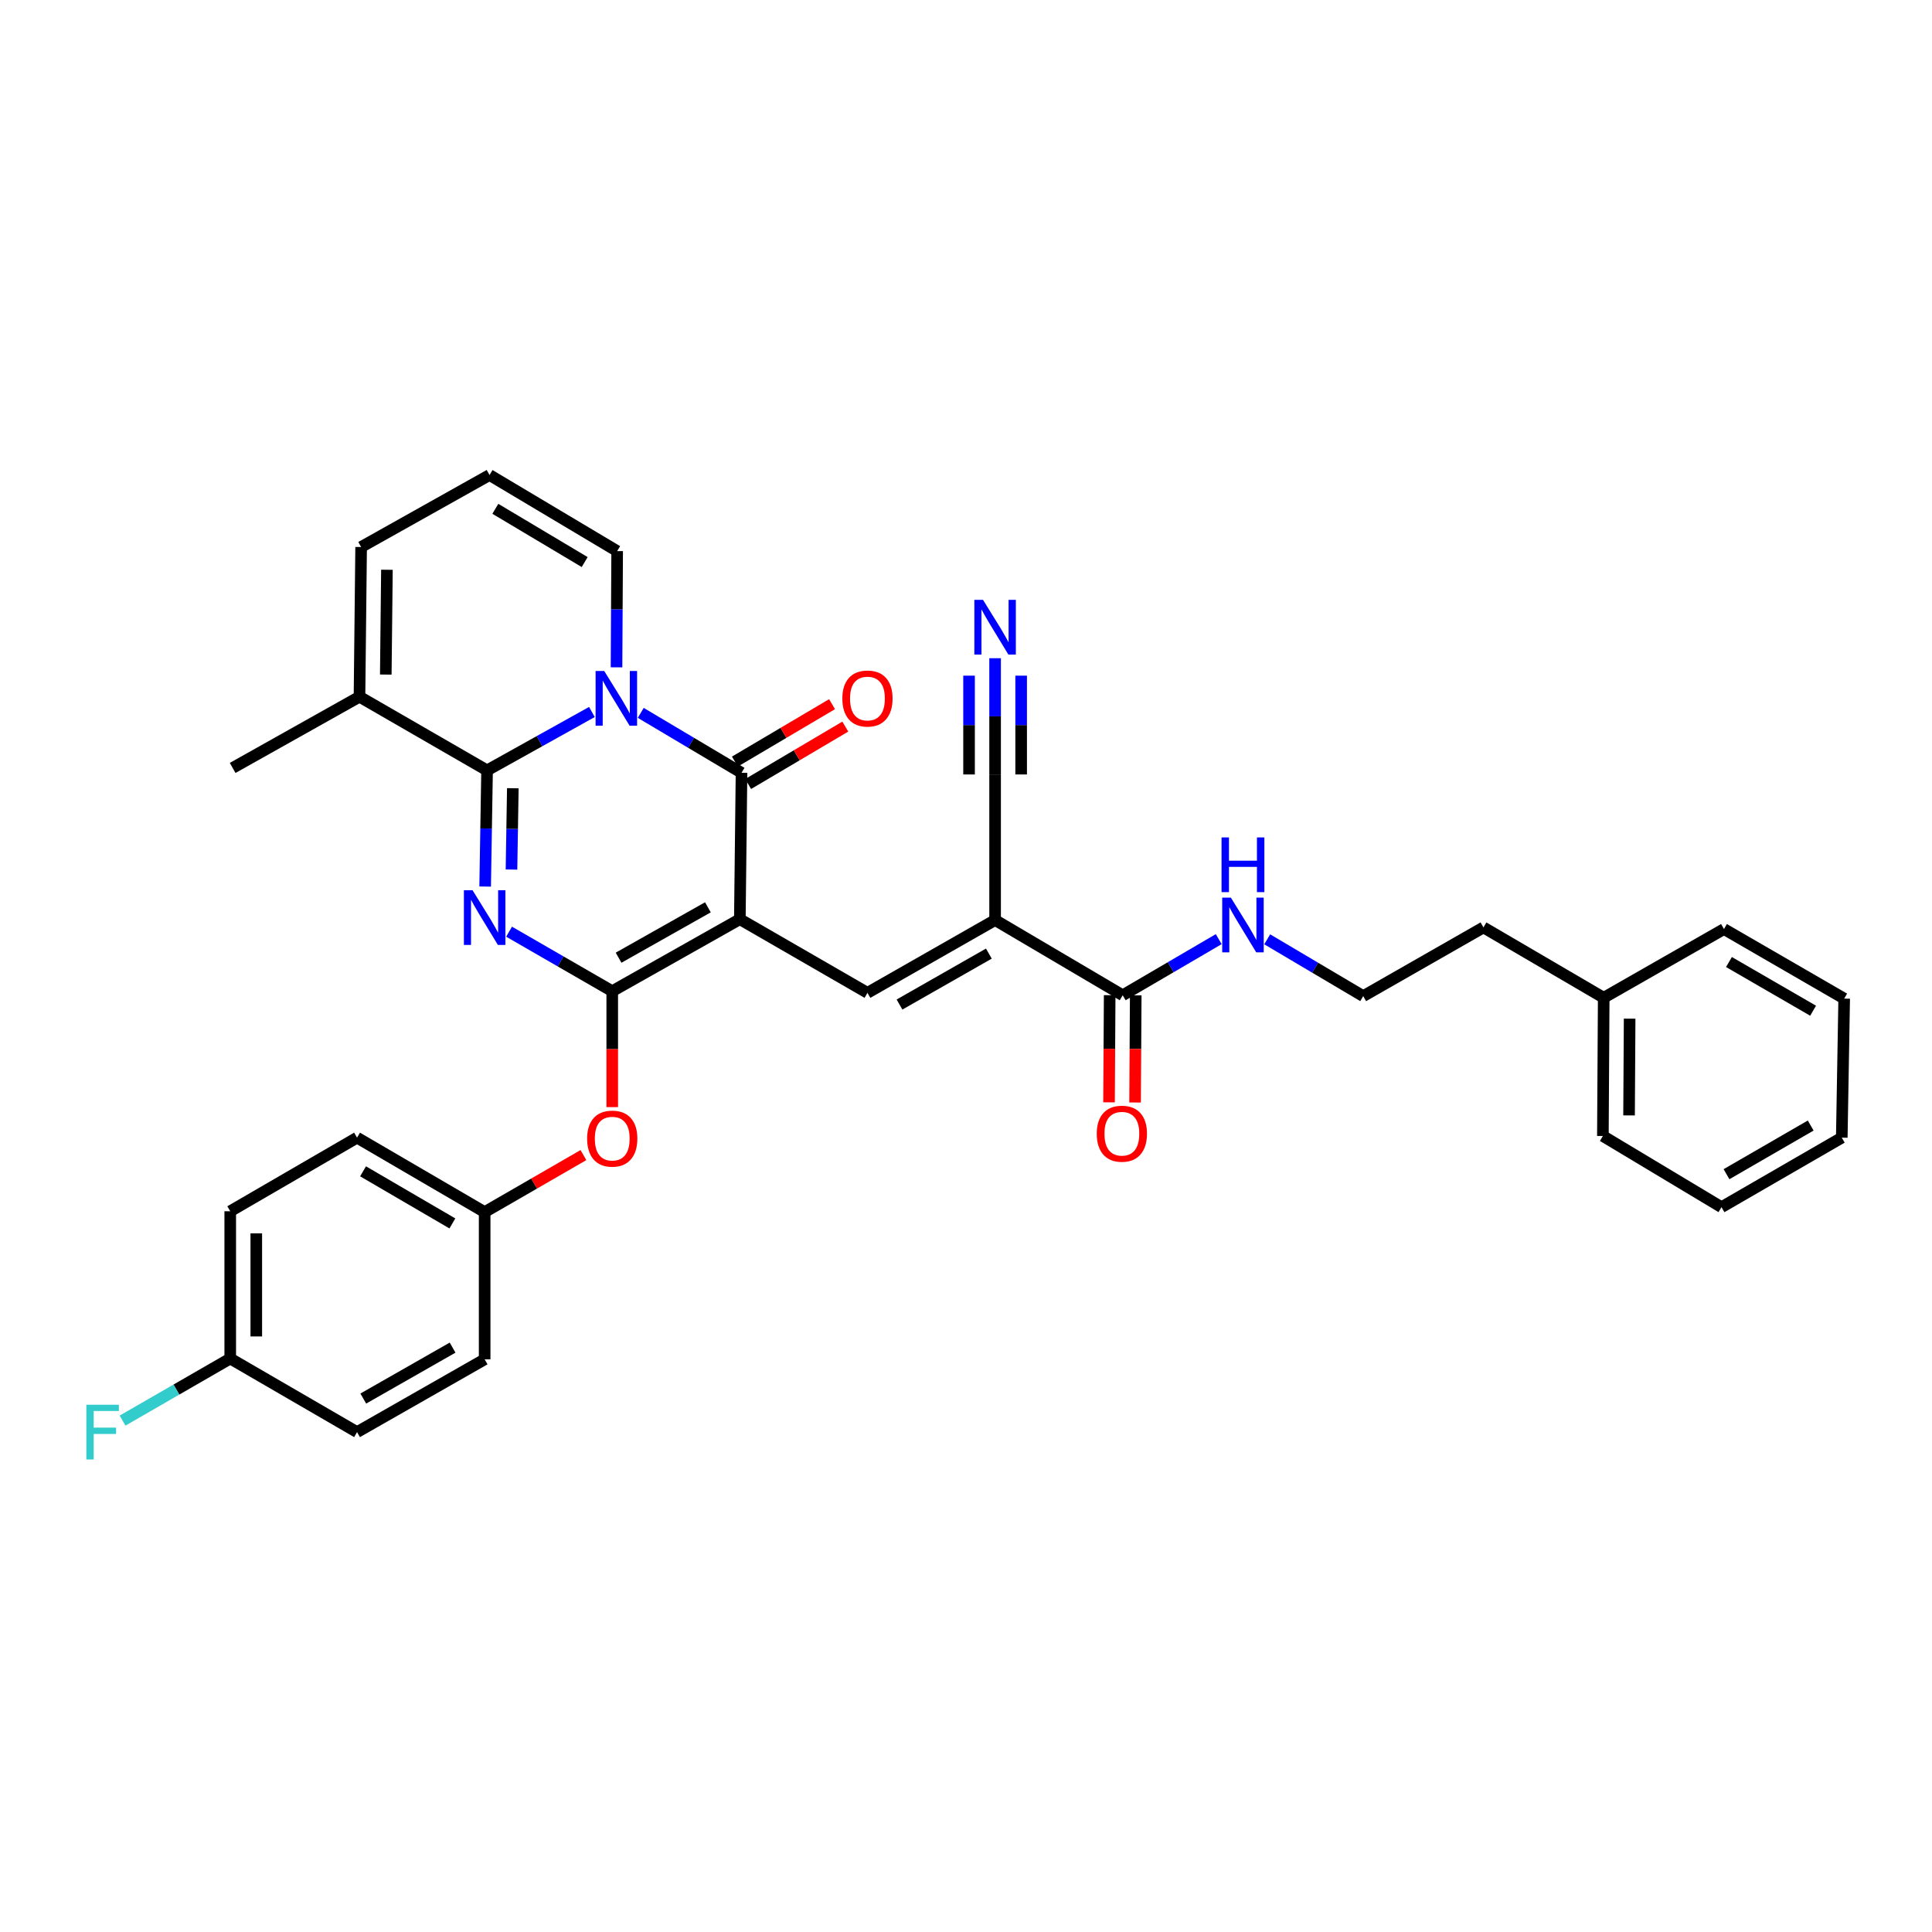 <?xml version='1.0' encoding='iso-8859-1'?>
<svg version='1.1' baseProfile='full'
              xmlns='http://www.w3.org/2000/svg'
                      xmlns:rdkit='http://www.rdkit.org/xml'
                      xmlns:xlink='http://www.w3.org/1999/xlink'
                  xml:space='preserve'
width='1000px' height='1000px' viewBox='0 0 1000 1000'>
<!-- END OF HEADER -->
<rect style='opacity:1.0;fill:#FFFFFF;stroke:none' width='1000' height='1000' x='0' y='0'> </rect>
<path class='bond-2' d='M 382.939,475.773 L 316.892,513.04' style='fill:none;fill-rule:evenodd;stroke:#000000;stroke-width:6px;stroke-linecap:butt;stroke-linejoin:miter;stroke-opacity:1' />
<path class='bond-2' d='M 366.406,469.62 L 320.173,495.707' style='fill:none;fill-rule:evenodd;stroke:#000000;stroke-width:6px;stroke-linecap:butt;stroke-linejoin:miter;stroke-opacity:1' />
<path class='bond-4' d='M 382.939,475.773 L 383.808,399.996' style='fill:none;fill-rule:evenodd;stroke:#000000;stroke-width:6px;stroke-linecap:butt;stroke-linejoin:miter;stroke-opacity:1' />
<path class='bond-5' d='M 382.939,475.773 L 448.994,513.887' style='fill:none;fill-rule:evenodd;stroke:#000000;stroke-width:6px;stroke-linecap:butt;stroke-linejoin:miter;stroke-opacity:1' />
<path class='bond-0' d='M 263.499,482.237 L 290.195,497.639' style='fill:none;fill-rule:evenodd;stroke:#0000FF;stroke-width:6px;stroke-linecap:butt;stroke-linejoin:miter;stroke-opacity:1' />
<path class='bond-0' d='M 290.195,497.639 L 316.892,513.04' style='fill:none;fill-rule:evenodd;stroke:#000000;stroke-width:6px;stroke-linecap:butt;stroke-linejoin:miter;stroke-opacity:1' />
<path class='bond-34' d='M 251.116,458.877 L 251.61,428.811' style='fill:none;fill-rule:evenodd;stroke:#0000FF;stroke-width:6px;stroke-linecap:butt;stroke-linejoin:miter;stroke-opacity:1' />
<path class='bond-34' d='M 251.61,428.811 L 252.104,398.745' style='fill:none;fill-rule:evenodd;stroke:#000000;stroke-width:6px;stroke-linecap:butt;stroke-linejoin:miter;stroke-opacity:1' />
<path class='bond-34' d='M 264.746,450.078 L 265.092,429.032' style='fill:none;fill-rule:evenodd;stroke:#0000FF;stroke-width:6px;stroke-linecap:butt;stroke-linejoin:miter;stroke-opacity:1' />
<path class='bond-34' d='M 265.092,429.032 L 265.437,407.986' style='fill:none;fill-rule:evenodd;stroke:#000000;stroke-width:6px;stroke-linecap:butt;stroke-linejoin:miter;stroke-opacity:1' />
<path class='bond-1' d='M 331.644,368.983 L 357.726,384.489' style='fill:none;fill-rule:evenodd;stroke:#0000FF;stroke-width:6px;stroke-linecap:butt;stroke-linejoin:miter;stroke-opacity:1' />
<path class='bond-1' d='M 357.726,384.489 L 383.808,399.996' style='fill:none;fill-rule:evenodd;stroke:#000000;stroke-width:6px;stroke-linecap:butt;stroke-linejoin:miter;stroke-opacity:1' />
<path class='bond-3' d='M 306.365,368.525 L 279.234,383.635' style='fill:none;fill-rule:evenodd;stroke:#0000FF;stroke-width:6px;stroke-linecap:butt;stroke-linejoin:miter;stroke-opacity:1' />
<path class='bond-3' d='M 279.234,383.635 L 252.104,398.745' style='fill:none;fill-rule:evenodd;stroke:#000000;stroke-width:6px;stroke-linecap:butt;stroke-linejoin:miter;stroke-opacity:1' />
<path class='bond-12' d='M 319.108,345.412 L 319.274,315.331' style='fill:none;fill-rule:evenodd;stroke:#0000FF;stroke-width:6px;stroke-linecap:butt;stroke-linejoin:miter;stroke-opacity:1' />
<path class='bond-12' d='M 319.274,315.331 L 319.439,285.25' style='fill:none;fill-rule:evenodd;stroke:#000000;stroke-width:6px;stroke-linecap:butt;stroke-linejoin:miter;stroke-opacity:1' />
<path class='bond-10' d='M 316.892,513.04 L 316.892,543.041' style='fill:none;fill-rule:evenodd;stroke:#000000;stroke-width:6px;stroke-linecap:butt;stroke-linejoin:miter;stroke-opacity:1' />
<path class='bond-10' d='M 316.892,543.041 L 316.892,573.042' style='fill:none;fill-rule:evenodd;stroke:#FF0000;stroke-width:6px;stroke-linecap:butt;stroke-linejoin:miter;stroke-opacity:1' />
<path class='bond-8' d='M 252.104,398.745 L 186.072,360.631' style='fill:none;fill-rule:evenodd;stroke:#000000;stroke-width:6px;stroke-linecap:butt;stroke-linejoin:miter;stroke-opacity:1' />
<path class='bond-13' d='M 387.238,405.8 L 412.384,390.941' style='fill:none;fill-rule:evenodd;stroke:#000000;stroke-width:6px;stroke-linecap:butt;stroke-linejoin:miter;stroke-opacity:1' />
<path class='bond-13' d='M 412.384,390.941 L 437.531,376.082' style='fill:none;fill-rule:evenodd;stroke:#FF0000;stroke-width:6px;stroke-linecap:butt;stroke-linejoin:miter;stroke-opacity:1' />
<path class='bond-13' d='M 380.379,394.191 L 405.525,379.332' style='fill:none;fill-rule:evenodd;stroke:#000000;stroke-width:6px;stroke-linecap:butt;stroke-linejoin:miter;stroke-opacity:1' />
<path class='bond-13' d='M 405.525,379.332 L 430.671,364.473' style='fill:none;fill-rule:evenodd;stroke:#FF0000;stroke-width:6px;stroke-linecap:butt;stroke-linejoin:miter;stroke-opacity:1' />
<path class='bond-6' d='M 448.994,513.887 L 515.063,476.215' style='fill:none;fill-rule:evenodd;stroke:#000000;stroke-width:6px;stroke-linecap:butt;stroke-linejoin:miter;stroke-opacity:1' />
<path class='bond-6' d='M 465.583,519.949 L 511.832,493.579' style='fill:none;fill-rule:evenodd;stroke:#000000;stroke-width:6px;stroke-linecap:butt;stroke-linejoin:miter;stroke-opacity:1' />
<path class='bond-7' d='M 515.063,476.215 L 581.11,515.153' style='fill:none;fill-rule:evenodd;stroke:#000000;stroke-width:6px;stroke-linecap:butt;stroke-linejoin:miter;stroke-opacity:1' />
<path class='bond-9' d='M 515.063,476.215 L 515.063,400.857' style='fill:none;fill-rule:evenodd;stroke:#000000;stroke-width:6px;stroke-linecap:butt;stroke-linejoin:miter;stroke-opacity:1' />
<path class='bond-16' d='M 574.369,515.112 L 574.2,542.841' style='fill:none;fill-rule:evenodd;stroke:#000000;stroke-width:6px;stroke-linecap:butt;stroke-linejoin:miter;stroke-opacity:1' />
<path class='bond-16' d='M 574.2,542.841 L 574.032,570.57' style='fill:none;fill-rule:evenodd;stroke:#FF0000;stroke-width:6px;stroke-linecap:butt;stroke-linejoin:miter;stroke-opacity:1' />
<path class='bond-16' d='M 587.852,515.194 L 587.684,542.923' style='fill:none;fill-rule:evenodd;stroke:#000000;stroke-width:6px;stroke-linecap:butt;stroke-linejoin:miter;stroke-opacity:1' />
<path class='bond-16' d='M 587.684,542.923 L 587.515,570.652' style='fill:none;fill-rule:evenodd;stroke:#FF0000;stroke-width:6px;stroke-linecap:butt;stroke-linejoin:miter;stroke-opacity:1' />
<path class='bond-17' d='M 581.11,515.153 L 605.96,500.624' style='fill:none;fill-rule:evenodd;stroke:#000000;stroke-width:6px;stroke-linecap:butt;stroke-linejoin:miter;stroke-opacity:1' />
<path class='bond-17' d='M 605.96,500.624 L 630.81,486.095' style='fill:none;fill-rule:evenodd;stroke:#0000FF;stroke-width:6px;stroke-linecap:butt;stroke-linejoin:miter;stroke-opacity:1' />
<path class='bond-27' d='M 186.072,360.631 L 120.422,397.479' style='fill:none;fill-rule:evenodd;stroke:#000000;stroke-width:6px;stroke-linecap:butt;stroke-linejoin:miter;stroke-opacity:1' />
<path class='bond-35' d='M 186.072,360.631 L 186.918,283.138' style='fill:none;fill-rule:evenodd;stroke:#000000;stroke-width:6px;stroke-linecap:butt;stroke-linejoin:miter;stroke-opacity:1' />
<path class='bond-35' d='M 199.681,349.154 L 200.274,294.909' style='fill:none;fill-rule:evenodd;stroke:#000000;stroke-width:6px;stroke-linecap:butt;stroke-linejoin:miter;stroke-opacity:1' />
<path class='bond-11' d='M 515.063,400.857 L 515.063,370.776' style='fill:none;fill-rule:evenodd;stroke:#000000;stroke-width:6px;stroke-linecap:butt;stroke-linejoin:miter;stroke-opacity:1' />
<path class='bond-11' d='M 515.063,370.776 L 515.063,340.696' style='fill:none;fill-rule:evenodd;stroke:#0000FF;stroke-width:6px;stroke-linecap:butt;stroke-linejoin:miter;stroke-opacity:1' />
<path class='bond-11' d='M 528.547,400.857 L 528.547,375.288' style='fill:none;fill-rule:evenodd;stroke:#000000;stroke-width:6px;stroke-linecap:butt;stroke-linejoin:miter;stroke-opacity:1' />
<path class='bond-11' d='M 528.547,375.288 L 528.547,349.72' style='fill:none;fill-rule:evenodd;stroke:#0000FF;stroke-width:6px;stroke-linecap:butt;stroke-linejoin:miter;stroke-opacity:1' />
<path class='bond-11' d='M 501.58,400.857 L 501.58,375.288' style='fill:none;fill-rule:evenodd;stroke:#000000;stroke-width:6px;stroke-linecap:butt;stroke-linejoin:miter;stroke-opacity:1' />
<path class='bond-11' d='M 501.58,375.288 L 501.58,349.72' style='fill:none;fill-rule:evenodd;stroke:#0000FF;stroke-width:6px;stroke-linecap:butt;stroke-linejoin:miter;stroke-opacity:1' />
<path class='bond-18' d='M 301.986,597.87 L 276.419,612.626' style='fill:none;fill-rule:evenodd;stroke:#FF0000;stroke-width:6px;stroke-linecap:butt;stroke-linejoin:miter;stroke-opacity:1' />
<path class='bond-18' d='M 276.419,612.626 L 250.853,627.381' style='fill:none;fill-rule:evenodd;stroke:#000000;stroke-width:6px;stroke-linecap:butt;stroke-linejoin:miter;stroke-opacity:1' />
<path class='bond-14' d='M 319.439,285.25 L 253.385,245.871' style='fill:none;fill-rule:evenodd;stroke:#000000;stroke-width:6px;stroke-linecap:butt;stroke-linejoin:miter;stroke-opacity:1' />
<path class='bond-14' d='M 302.626,290.925 L 256.388,263.359' style='fill:none;fill-rule:evenodd;stroke:#000000;stroke-width:6px;stroke-linecap:butt;stroke-linejoin:miter;stroke-opacity:1' />
<path class='bond-15' d='M 253.385,245.871 L 186.918,283.138' style='fill:none;fill-rule:evenodd;stroke:#000000;stroke-width:6px;stroke-linecap:butt;stroke-linejoin:miter;stroke-opacity:1' />
<path class='bond-25' d='M 655.9,486.188 L 680.747,500.891' style='fill:none;fill-rule:evenodd;stroke:#0000FF;stroke-width:6px;stroke-linecap:butt;stroke-linejoin:miter;stroke-opacity:1' />
<path class='bond-25' d='M 680.747,500.891 L 705.594,515.595' style='fill:none;fill-rule:evenodd;stroke:#000000;stroke-width:6px;stroke-linecap:butt;stroke-linejoin:miter;stroke-opacity:1' />
<path class='bond-21' d='M 250.853,627.381 L 250.853,703.586' style='fill:none;fill-rule:evenodd;stroke:#000000;stroke-width:6px;stroke-linecap:butt;stroke-linejoin:miter;stroke-opacity:1' />
<path class='bond-22' d='M 250.853,627.381 L 184.806,588.848' style='fill:none;fill-rule:evenodd;stroke:#000000;stroke-width:6px;stroke-linecap:butt;stroke-linejoin:miter;stroke-opacity:1' />
<path class='bond-22' d='M 234.151,633.248 L 187.918,606.274' style='fill:none;fill-rule:evenodd;stroke:#000000;stroke-width:6px;stroke-linecap:butt;stroke-linejoin:miter;stroke-opacity:1' />
<path class='bond-19' d='M 119.171,703.174 L 119.171,626.947' style='fill:none;fill-rule:evenodd;stroke:#000000;stroke-width:6px;stroke-linecap:butt;stroke-linejoin:miter;stroke-opacity:1' />
<path class='bond-19' d='M 132.654,691.74 L 132.654,638.381' style='fill:none;fill-rule:evenodd;stroke:#000000;stroke-width:6px;stroke-linecap:butt;stroke-linejoin:miter;stroke-opacity:1' />
<path class='bond-20' d='M 119.171,703.174 L 91.303,719.239' style='fill:none;fill-rule:evenodd;stroke:#000000;stroke-width:6px;stroke-linecap:butt;stroke-linejoin:miter;stroke-opacity:1' />
<path class='bond-20' d='M 91.303,719.239 L 63.435,735.304' style='fill:none;fill-rule:evenodd;stroke:#33CCCC;stroke-width:6px;stroke-linecap:butt;stroke-linejoin:miter;stroke-opacity:1' />
<path class='bond-36' d='M 119.171,703.174 L 184.806,741.257' style='fill:none;fill-rule:evenodd;stroke:#000000;stroke-width:6px;stroke-linecap:butt;stroke-linejoin:miter;stroke-opacity:1' />
<path class='bond-24' d='M 250.853,703.586 L 184.806,741.257' style='fill:none;fill-rule:evenodd;stroke:#000000;stroke-width:6px;stroke-linecap:butt;stroke-linejoin:miter;stroke-opacity:1' />
<path class='bond-24' d='M 234.265,697.524 L 188.032,723.894' style='fill:none;fill-rule:evenodd;stroke:#000000;stroke-width:6px;stroke-linecap:butt;stroke-linejoin:miter;stroke-opacity:1' />
<path class='bond-23' d='M 184.806,588.848 L 119.171,626.947' style='fill:none;fill-rule:evenodd;stroke:#000000;stroke-width:6px;stroke-linecap:butt;stroke-linejoin:miter;stroke-opacity:1' />
<path class='bond-28' d='M 705.594,515.595 L 767.835,480.028' style='fill:none;fill-rule:evenodd;stroke:#000000;stroke-width:6px;stroke-linecap:butt;stroke-linejoin:miter;stroke-opacity:1' />
<path class='bond-26' d='M 830.077,516.441 L 767.835,480.028' style='fill:none;fill-rule:evenodd;stroke:#000000;stroke-width:6px;stroke-linecap:butt;stroke-linejoin:miter;stroke-opacity:1' />
<path class='bond-29' d='M 830.077,516.441 L 829.65,587.987' style='fill:none;fill-rule:evenodd;stroke:#000000;stroke-width:6px;stroke-linecap:butt;stroke-linejoin:miter;stroke-opacity:1' />
<path class='bond-29' d='M 843.496,527.253 L 843.197,577.335' style='fill:none;fill-rule:evenodd;stroke:#000000;stroke-width:6px;stroke-linecap:butt;stroke-linejoin:miter;stroke-opacity:1' />
<path class='bond-30' d='M 830.077,516.441 L 892.326,480.875' style='fill:none;fill-rule:evenodd;stroke:#000000;stroke-width:6px;stroke-linecap:butt;stroke-linejoin:miter;stroke-opacity:1' />
<path class='bond-32' d='M 829.65,587.987 L 891.045,624.834' style='fill:none;fill-rule:evenodd;stroke:#000000;stroke-width:6px;stroke-linecap:butt;stroke-linejoin:miter;stroke-opacity:1' />
<path class='bond-31' d='M 892.326,480.875 L 954.545,516.876' style='fill:none;fill-rule:evenodd;stroke:#000000;stroke-width:6px;stroke-linecap:butt;stroke-linejoin:miter;stroke-opacity:1' />
<path class='bond-31' d='M 894.906,497.945 L 938.46,523.146' style='fill:none;fill-rule:evenodd;stroke:#000000;stroke-width:6px;stroke-linecap:butt;stroke-linejoin:miter;stroke-opacity:1' />
<path class='bond-33' d='M 954.545,516.876 L 953.302,588.848' style='fill:none;fill-rule:evenodd;stroke:#000000;stroke-width:6px;stroke-linecap:butt;stroke-linejoin:miter;stroke-opacity:1' />
<path class='bond-37' d='M 891.045,624.834 L 953.302,588.848' style='fill:none;fill-rule:evenodd;stroke:#000000;stroke-width:6px;stroke-linecap:butt;stroke-linejoin:miter;stroke-opacity:1' />
<path class='bond-37' d='M 893.636,607.763 L 937.216,582.572' style='fill:none;fill-rule:evenodd;stroke:#000000;stroke-width:6px;stroke-linecap:butt;stroke-linejoin:miter;stroke-opacity:1' />
<path  class='atom-1' d='M 244.593 460.782
L 253.873 475.782
Q 254.793 477.262, 256.273 479.942
Q 257.753 482.622, 257.833 482.782
L 257.833 460.782
L 261.593 460.782
L 261.593 489.102
L 257.713 489.102
L 247.753 472.702
Q 246.593 470.782, 245.353 468.582
Q 244.153 466.382, 243.793 465.702
L 243.793 489.102
L 240.113 489.102
L 240.113 460.782
L 244.593 460.782
' fill='#0000FF'/>
<path  class='atom-2' d='M 312.76 347.317
L 322.04 362.317
Q 322.96 363.797, 324.44 366.477
Q 325.92 369.157, 326 369.317
L 326 347.317
L 329.76 347.317
L 329.76 375.637
L 325.88 375.637
L 315.92 359.237
Q 314.76 357.317, 313.52 355.117
Q 312.32 352.917, 311.96 352.237
L 311.96 375.637
L 308.28 375.637
L 308.28 347.317
L 312.76 347.317
' fill='#0000FF'/>
<path  class='atom-11' d='M 303.892 589.348
Q 303.892 582.548, 307.252 578.748
Q 310.612 574.948, 316.892 574.948
Q 323.172 574.948, 326.532 578.748
Q 329.892 582.548, 329.892 589.348
Q 329.892 596.228, 326.492 600.148
Q 323.092 604.028, 316.892 604.028
Q 310.652 604.028, 307.252 600.148
Q 303.892 596.268, 303.892 589.348
M 316.892 600.828
Q 321.212 600.828, 323.532 597.948
Q 325.892 595.028, 325.892 589.348
Q 325.892 583.788, 323.532 580.988
Q 321.212 578.148, 316.892 578.148
Q 312.572 578.148, 310.212 580.948
Q 307.892 583.748, 307.892 589.348
Q 307.892 595.068, 310.212 597.948
Q 312.572 600.828, 316.892 600.828
' fill='#FF0000'/>
<path  class='atom-12' d='M 508.803 310.47
L 518.083 325.47
Q 519.003 326.95, 520.483 329.63
Q 521.963 332.31, 522.043 332.47
L 522.043 310.47
L 525.803 310.47
L 525.803 338.79
L 521.923 338.79
L 511.963 322.39
Q 510.803 320.47, 509.563 318.27
Q 508.363 316.07, 508.003 315.39
L 508.003 338.79
L 504.323 338.79
L 504.323 310.47
L 508.803 310.47
' fill='#0000FF'/>
<path  class='atom-14' d='M 435.994 361.557
Q 435.994 354.757, 439.354 350.957
Q 442.714 347.157, 448.994 347.157
Q 455.274 347.157, 458.634 350.957
Q 461.994 354.757, 461.994 361.557
Q 461.994 368.437, 458.594 372.357
Q 455.194 376.237, 448.994 376.237
Q 442.754 376.237, 439.354 372.357
Q 435.994 368.477, 435.994 361.557
M 448.994 373.037
Q 453.314 373.037, 455.634 370.157
Q 457.994 367.237, 457.994 361.557
Q 457.994 355.997, 455.634 353.197
Q 453.314 350.357, 448.994 350.357
Q 444.674 350.357, 442.314 353.157
Q 439.994 355.957, 439.994 361.557
Q 439.994 367.277, 442.314 370.157
Q 444.674 373.037, 448.994 373.037
' fill='#FF0000'/>
<path  class='atom-17' d='M 567.676 586.801
Q 567.676 580.001, 571.036 576.201
Q 574.396 572.401, 580.676 572.401
Q 586.956 572.401, 590.316 576.201
Q 593.676 580.001, 593.676 586.801
Q 593.676 593.681, 590.276 597.601
Q 586.876 601.481, 580.676 601.481
Q 574.436 601.481, 571.036 597.601
Q 567.676 593.721, 567.676 586.801
M 580.676 598.281
Q 584.996 598.281, 587.316 595.401
Q 589.676 592.481, 589.676 586.801
Q 589.676 581.241, 587.316 578.441
Q 584.996 575.601, 580.676 575.601
Q 576.356 575.601, 573.996 578.401
Q 571.676 581.201, 571.676 586.801
Q 571.676 592.521, 573.996 595.401
Q 576.356 598.281, 580.676 598.281
' fill='#FF0000'/>
<path  class='atom-18' d='M 637.092 464.602
L 646.372 479.602
Q 647.292 481.082, 648.772 483.762
Q 650.252 486.442, 650.332 486.602
L 650.332 464.602
L 654.092 464.602
L 654.092 492.922
L 650.212 492.922
L 640.252 476.522
Q 639.092 474.602, 637.852 472.402
Q 636.652 470.202, 636.292 469.522
L 636.292 492.922
L 632.612 492.922
L 632.612 464.602
L 637.092 464.602
' fill='#0000FF'/>
<path  class='atom-18' d='M 632.272 433.45
L 636.112 433.45
L 636.112 445.49
L 650.592 445.49
L 650.592 433.45
L 654.432 433.45
L 654.432 461.77
L 650.592 461.77
L 650.592 448.69
L 636.112 448.69
L 636.112 461.77
L 632.272 461.77
L 632.272 433.45
' fill='#0000FF'/>
<path  class='atom-21' d='M 44.689 727.097
L 61.529 727.097
L 61.529 730.337
L 48.489 730.337
L 48.489 738.937
L 60.089 738.937
L 60.089 742.217
L 48.489 742.217
L 48.489 755.417
L 44.689 755.417
L 44.689 727.097
' fill='#33CCCC'/>
</svg>
